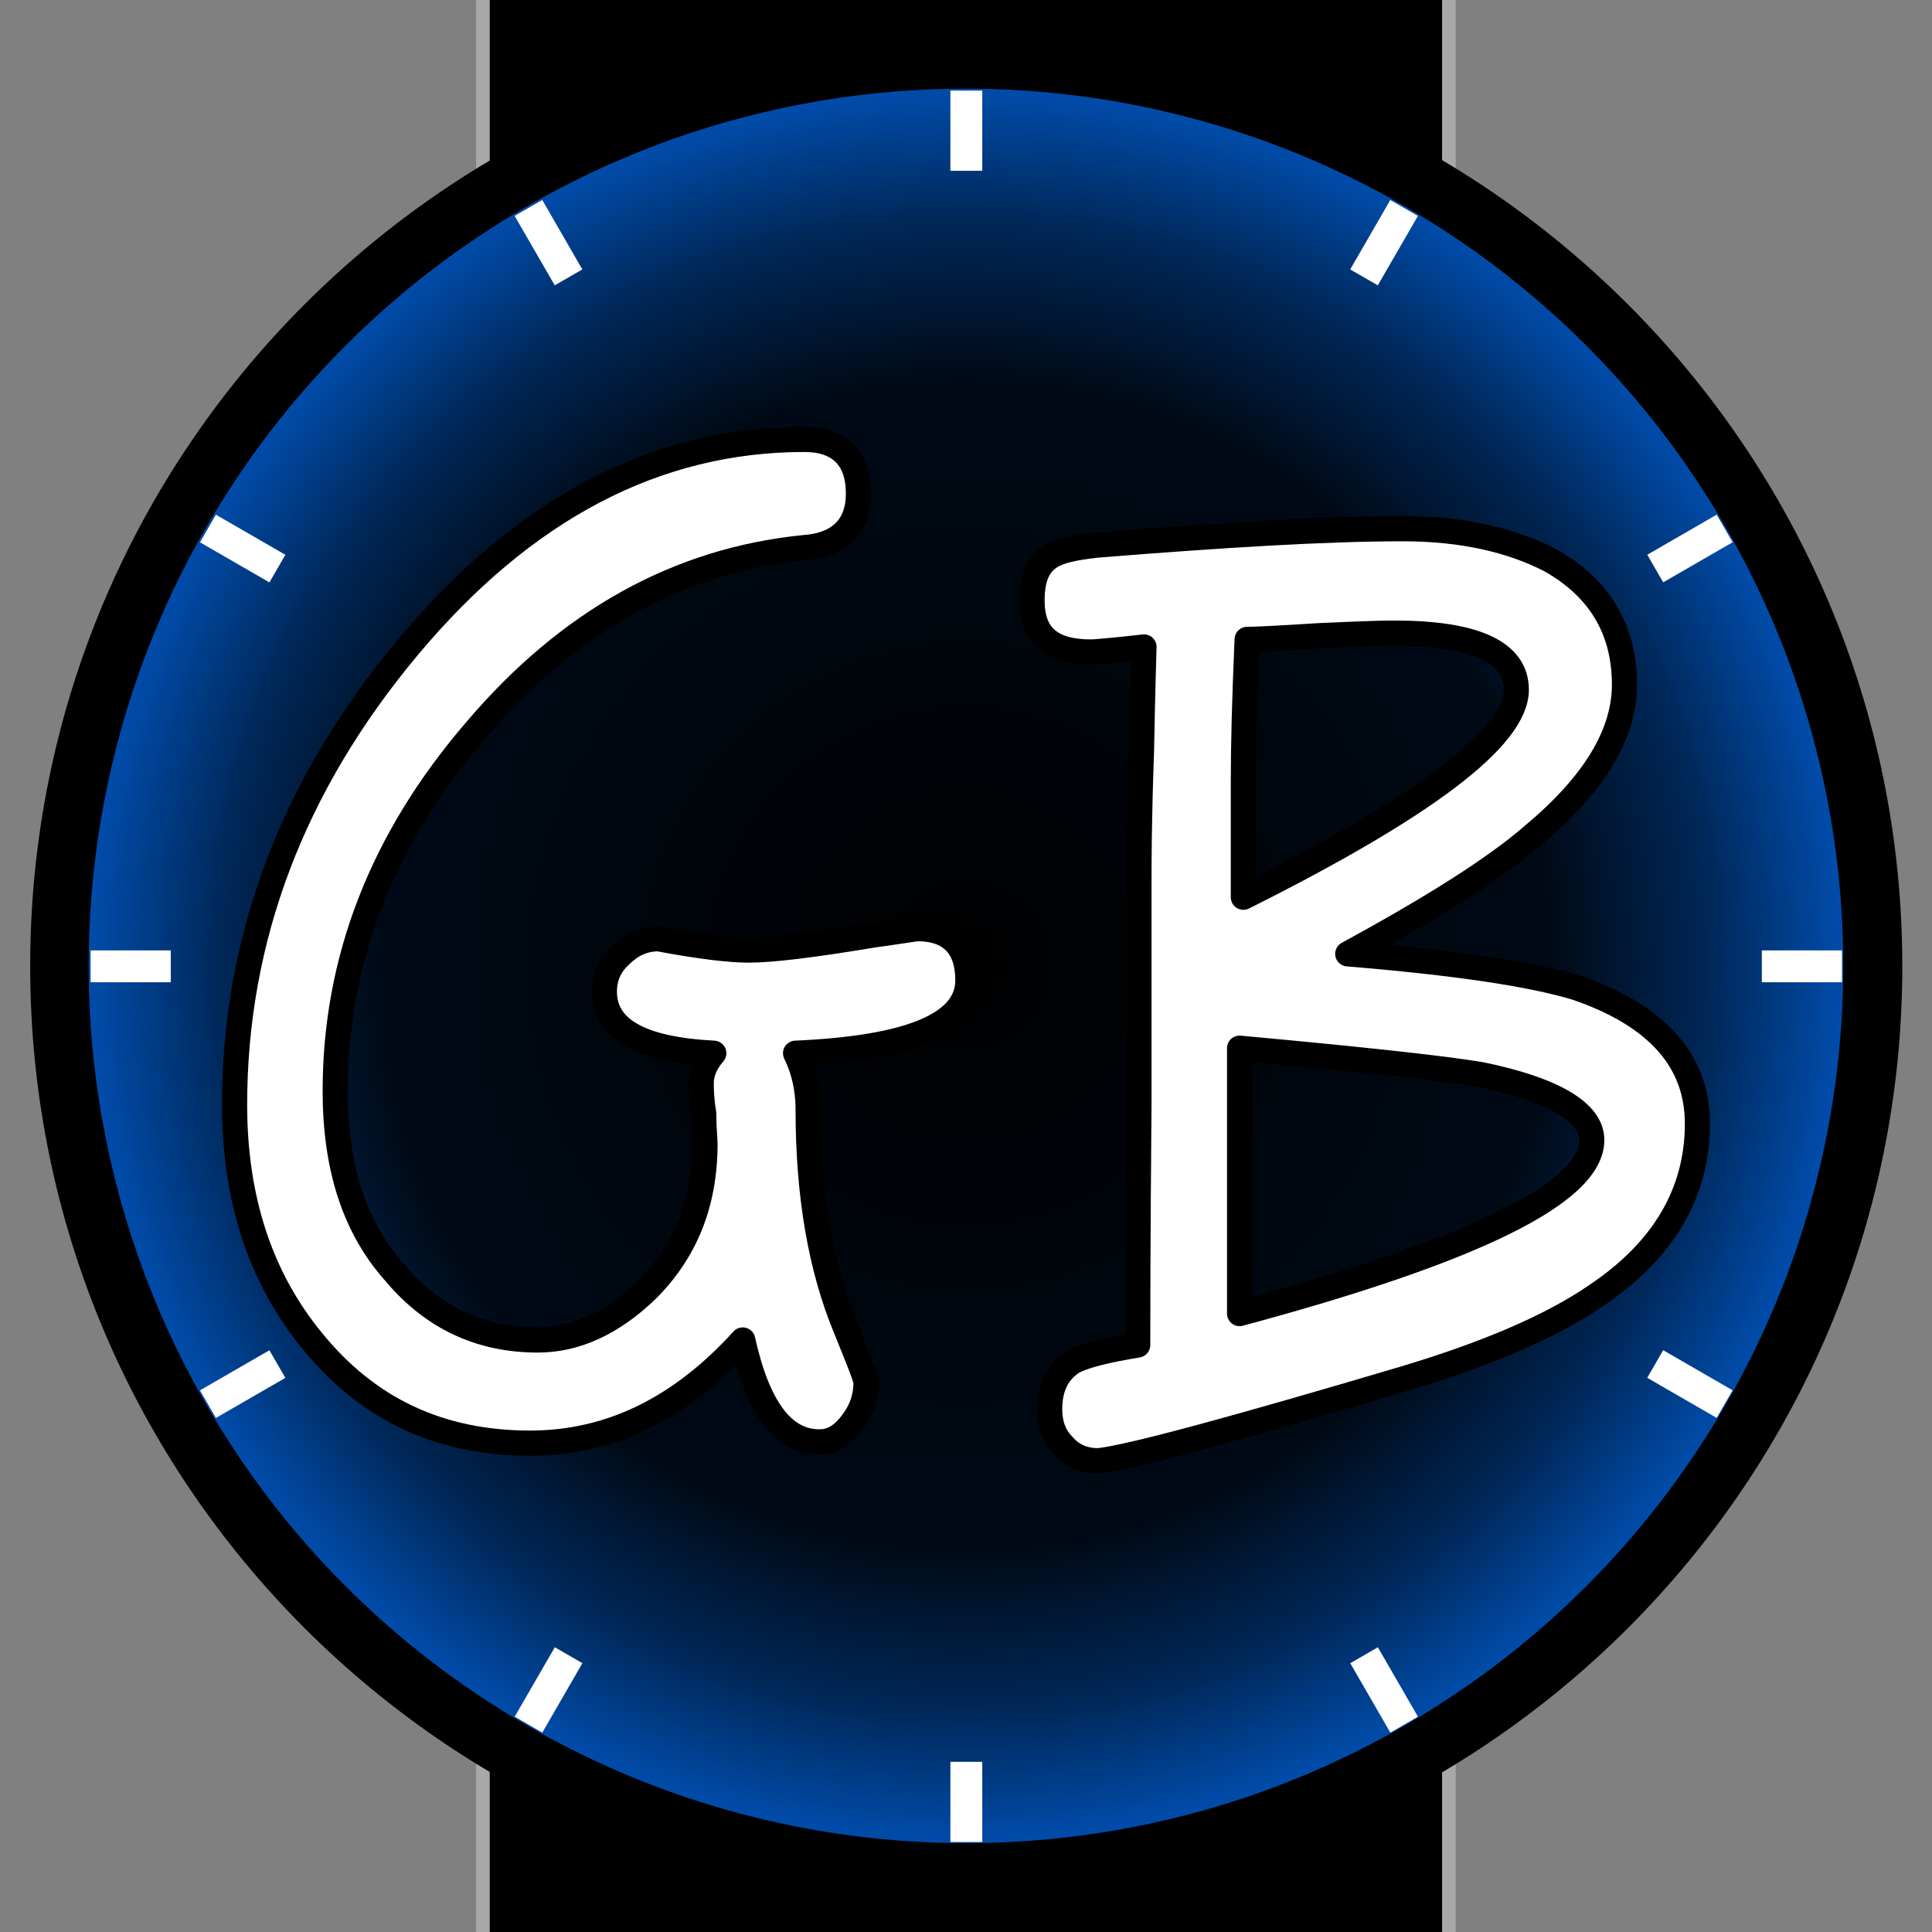 <?xml version="1.0" encoding="UTF-8" standalone="no"?>
<!DOCTYPE svg PUBLIC "-//W3C//DTD SVG 1.1//EN" "http://www.w3.org/Graphics/SVG/1.1/DTD/svg11.dtd">
<svg width="100%" height="100%" viewBox="0 0 32 32" version="1.1" xmlns="http://www.w3.org/2000/svg" xmlns:xlink="http://www.w3.org/1999/xlink" xml:space="preserve" xmlns:serif="http://www.serif.com/" style="fill-rule:evenodd;clip-rule:evenodd;stroke-linecap:round;stroke-linejoin:round;stroke-miterlimit:1.5;">
    <rect x="0" y="0" width="32" height="32" fill="#808080" stroke="none"/>
    <g transform="matrix(1.741,0,0,1.333,-13.616,-7.404)">
        <rect x="12.415" y="-4.756" width="9.19" height="42.741" style="stroke:rgb(168,168,168);stroke-width:0.13px;"/>
    </g>
    <g transform="matrix(0.969,0,0,0.969,0.5,0.5)">
        <path d="M32,16C32,24.831 24.831,32 16,32C7.169,32 0,24.831 0,16C0,7.169 7.169,0 16,0C24.831,0 32,7.169 32,16Z"/>
    </g>
    <g transform="matrix(1.01,0,0,1.016,-1.79,-0.081)">
        <ellipse cx="17.613" cy="15.826" rx="14.387" ry="14.301" style="fill:url(#_Radial1);"/>
    </g>
    <g transform="matrix(1,0,0,1,-0.243,1.318)">
        <g transform="matrix(20.833,0,0,20.833,3.066,21.814)">
            <path d="M0.634,-0.331C0.634,-0.358 0.62,-0.372 0.594,-0.372C0.592,-0.372 0.581,-0.37 0.559,-0.367C0.511,-0.359 0.478,-0.355 0.46,-0.355C0.444,-0.355 0.42,-0.358 0.388,-0.364C0.376,-0.364 0.366,-0.359 0.358,-0.351C0.349,-0.343 0.345,-0.333 0.345,-0.322C0.345,-0.292 0.374,-0.276 0.432,-0.273C0.425,-0.265 0.422,-0.257 0.422,-0.249C0.422,-0.245 0.422,-0.237 0.424,-0.225C0.424,-0.213 0.425,-0.205 0.425,-0.201C0.425,-0.153 0.409,-0.115 0.379,-0.085C0.351,-0.058 0.322,-0.045 0.292,-0.045C0.246,-0.045 0.208,-0.063 0.178,-0.099C0.146,-0.135 0.131,-0.183 0.131,-0.243C0.131,-0.347 0.168,-0.443 0.243,-0.53C0.317,-0.617 0.404,-0.665 0.504,-0.675C0.532,-0.677 0.547,-0.692 0.547,-0.718C0.547,-0.746 0.532,-0.761 0.504,-0.761C0.386,-0.761 0.281,-0.706 0.189,-0.596C0.097,-0.486 0.051,-0.364 0.051,-0.232C0.051,-0.158 0.071,-0.095 0.113,-0.044C0.157,0.01 0.214,0.037 0.286,0.037C0.35,0.037 0.406,0.009 0.455,-0.045C0.467,0.009 0.487,0.036 0.516,0.036C0.526,0.036 0.534,0.031 0.541,0.022C0.549,0.012 0.553,0.001 0.553,-0.011C0.553,-0.015 0.547,-0.029 0.537,-0.054C0.517,-0.102 0.507,-0.16 0.507,-0.228C0.507,-0.246 0.503,-0.261 0.497,-0.273C0.588,-0.277 0.634,-0.296 0.634,-0.331Z" style="fill:white;fill-rule:nonzero;stroke:black;stroke-width:0.02px;stroke-linecap:butt;stroke-miterlimit:2;"/>
        </g>
        <g transform="matrix(20.833,0,0,20.833,16.712,21.814)">
            <path d="M0.559,-0.217C0.559,-0.267 0.527,-0.303 0.463,-0.325C0.427,-0.336 0.366,-0.345 0.281,-0.352C0.349,-0.389 0.398,-0.42 0.428,-0.446C0.476,-0.486 0.501,-0.526 0.501,-0.566C0.501,-0.61 0.481,-0.643 0.442,-0.665C0.411,-0.681 0.372,-0.69 0.325,-0.69C0.263,-0.69 0.182,-0.685 0.082,-0.677C0.063,-0.675 0.051,-0.672 0.045,-0.668C0.035,-0.662 0.03,-0.651 0.03,-0.633C0.03,-0.605 0.045,-0.592 0.077,-0.592C0.079,-0.592 0.093,-0.593 0.119,-0.596C0.119,-0.594 0.118,-0.567 0.117,-0.513C0.115,-0.458 0.115,-0.424 0.115,-0.41L0.115,-0.233C0.114,-0.121 0.114,-0.057 0.114,-0.041C0.09,-0.037 0.073,-0.033 0.063,-0.028C0.05,-0.02 0.044,-0.007 0.044,0.01C0.044,0.021 0.047,0.031 0.055,0.039C0.062,0.047 0.071,0.051 0.083,0.051C0.109,0.048 0.19,0.026 0.325,-0.014C0.392,-0.034 0.443,-0.056 0.478,-0.08C0.532,-0.116 0.559,-0.162 0.559,-0.217ZM0.415,-0.562C0.415,-0.524 0.342,-0.469 0.198,-0.397L0.198,-0.489C0.198,-0.519 0.199,-0.556 0.201,-0.602C0.208,-0.602 0.227,-0.603 0.259,-0.605C0.283,-0.606 0.302,-0.607 0.318,-0.607C0.382,-0.607 0.415,-0.592 0.415,-0.562ZM0.475,-0.204C0.475,-0.162 0.381,-0.116 0.195,-0.066L0.195,-0.277C0.293,-0.268 0.357,-0.261 0.387,-0.256C0.445,-0.244 0.475,-0.226 0.475,-0.204Z" style="fill:white;fill-rule:nonzero;stroke:black;stroke-width:0.02px;stroke-linecap:butt;stroke-miterlimit:2;"/>
        </g>
    </g>
    <g transform="matrix(0.994,0,0,0.994,0.101,0.101)">
        <g transform="matrix(1,0,0,1,0.146,-0.32)">
            <rect x="15.589" y="1.728" width="0.531" height="1.336" style="fill:white;"/>
        </g>
        <g transform="matrix(0.866,-0.5,0.5,0.866,-5.89,9.794)">
            <rect x="15.589" y="1.728" width="0.531" height="1.336" style="fill:white;"/>
        </g>
        <g transform="matrix(0.5,-0.866,0.866,0.5,-6.06,21.571)">
            <rect x="15.589" y="1.728" width="0.531" height="1.336" style="fill:white;"/>
        </g>
        <g transform="matrix(2.77556e-16,-1,1,2.77556e-16,-0.32,31.855)">
            <rect x="15.589" y="1.728" width="0.531" height="1.336" style="fill:white;"/>
        </g>
        <g transform="matrix(-0.5,-0.866,0.866,-0.5,9.794,37.89)">
            <rect x="15.589" y="1.728" width="0.531" height="1.336" style="fill:white;"/>
        </g>
        <g transform="matrix(-0.866,-0.5,0.5,-0.866,21.571,38.06)">
            <rect x="15.589" y="1.728" width="0.531" height="1.336" style="fill:white;"/>
        </g>
        <g transform="matrix(-1,-5.55112e-16,5.55112e-16,-1,31.855,32.32)">
            <rect x="15.589" y="1.728" width="0.531" height="1.336" style="fill:white;"/>
        </g>
        <g transform="matrix(-0.866,0.5,-0.5,-0.866,37.89,22.206)">
            <rect x="15.589" y="1.728" width="0.531" height="1.336" style="fill:white;"/>
        </g>
        <g transform="matrix(-0.5,0.866,-0.866,-0.5,38.06,10.429)">
            <rect x="15.589" y="1.728" width="0.531" height="1.336" style="fill:white;"/>
        </g>
        <g transform="matrix(-8.32667e-16,1,-1,-8.32667e-16,32.32,0.146)">
            <rect x="15.589" y="1.728" width="0.531" height="1.336" style="fill:white;"/>
        </g>
        <g transform="matrix(0.5,0.866,-0.866,0.5,22.206,-5.89)">
            <rect x="15.589" y="1.728" width="0.531" height="1.336" style="fill:white;"/>
        </g>
        <g transform="matrix(0.866,0.5,-0.5,0.866,10.429,-6.06)">
            <rect x="15.589" y="1.728" width="0.531" height="1.336" style="fill:white;"/>
        </g>
    </g>
    <defs>
        <radialGradient id="_Radial1" cx="0" cy="0" r="1" gradientUnits="userSpaceOnUse" gradientTransform="matrix(14.387,1.42893e-14,-1.43752e-14,14.301,17.613,15.826)"><stop offset="0" style="stop-color:black;stop-opacity:1"/><stop offset="0.67" style="stop-color:rgb(0,10,22);stop-opacity:1"/><stop offset="0.85" style="stop-color:rgb(0,39,87);stop-opacity:1"/><stop offset="1" style="stop-color:rgb(0,75,168);stop-opacity:1"/></radialGradient>
    </defs>
</svg>
